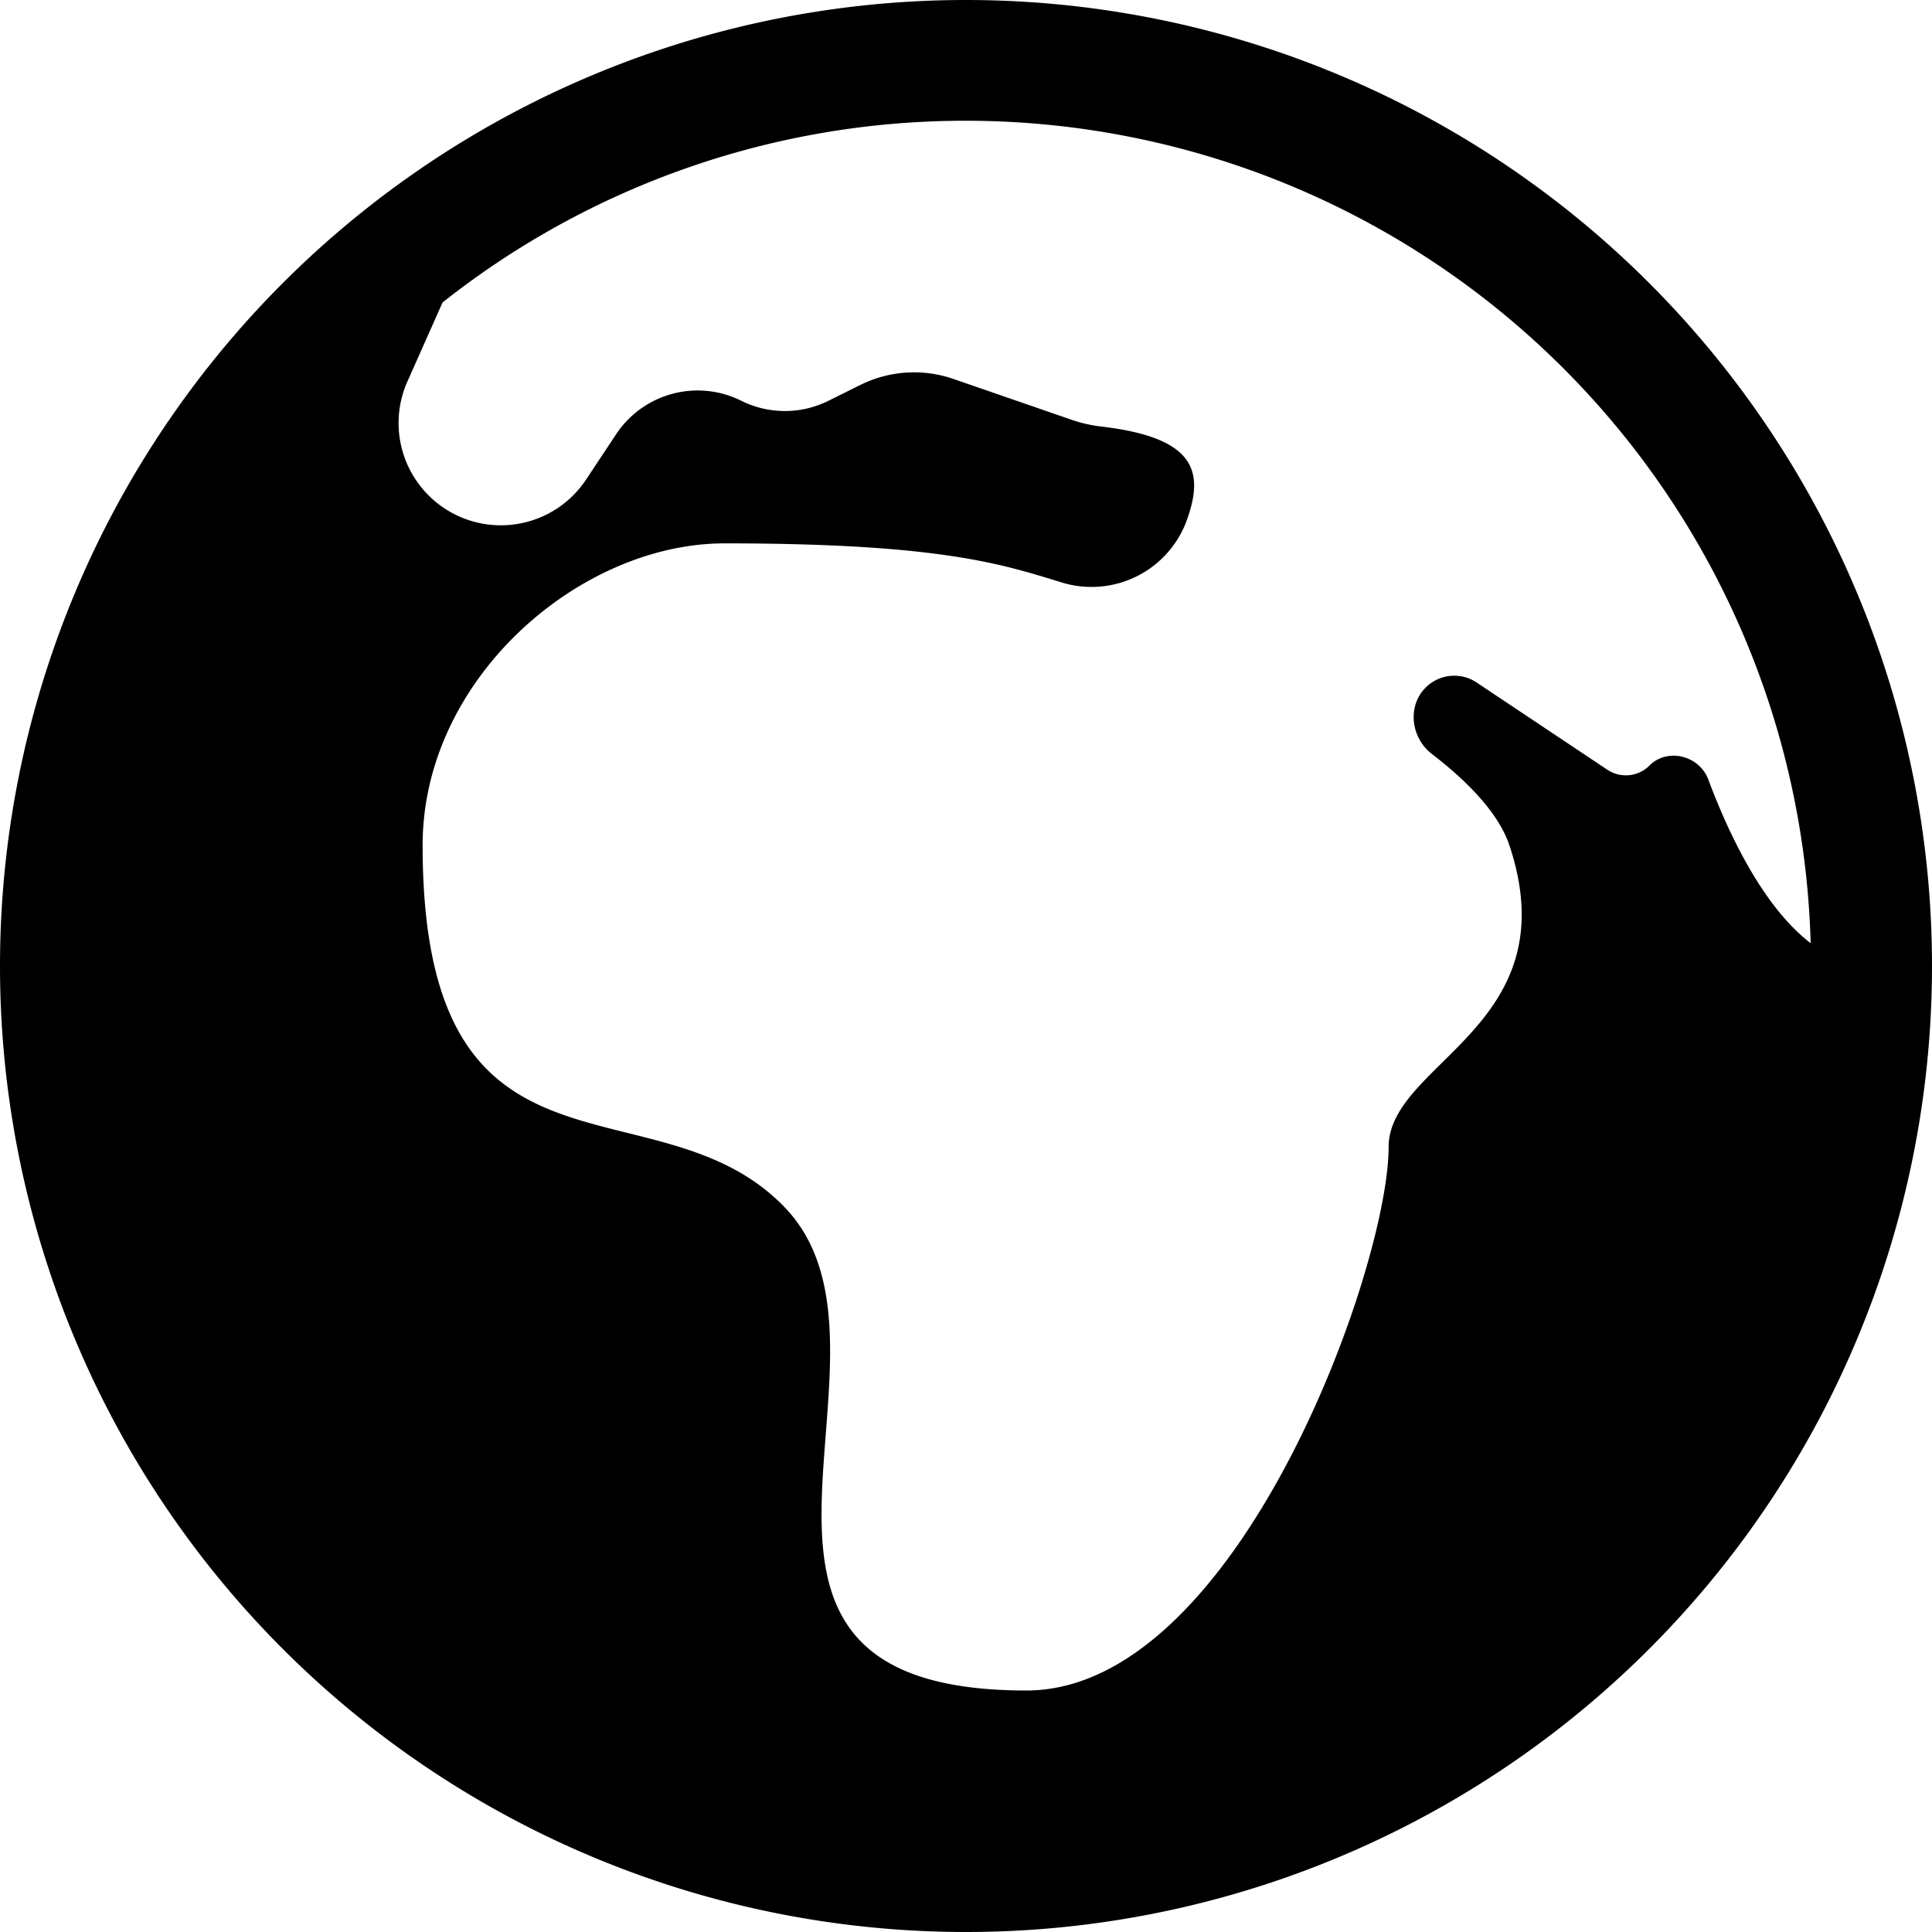 <svg xmlns="http://www.w3.org/2000/svg" width="16" height="16" fill="currentColor" class="bi bi-globe-europe-africa-fill" viewBox="0 0 16 16">
  <path fill-rule="evenodd" d="M8 0a8 8 0 1 1 0 16A8 8 0 0 1 8 0m0 1a6.97 6.97 0 0 0-4.335 1.505l-.285.641a.847.847 0 0 0 1.48.816l.244-.368a.81.81 0 0 1 1.035-.275.81.81 0 0 0 .722 0l.262-.13a1 1 0 0 1 .775-.05l.984.34q.118.04.243.054c.784.093.855.377.694.801a.84.84 0 0 1-1.035.487l-.01-.003C8.273 4.663 7.747 4.5 6 4.5 4.8 4.5 3.5 5.62 3.5 7c0 3 1.935 1.89 3 3 1.146 1.194-1 4 2 4 1.75 0 3-3.5 3-4.5 0-.704 1.5-1 1-2.5-.097-.291-.396-.568-.642-.756-.173-.133-.206-.396-.051-.55a.334.334 0 0 1 .42-.043l1.085.724a.276.276 0 0 0 .348-.035c.15-.15.414-.083.488.117.16.428.445 1.046.847 1.354A7 7 0 0 0 8 1"/>
</svg>